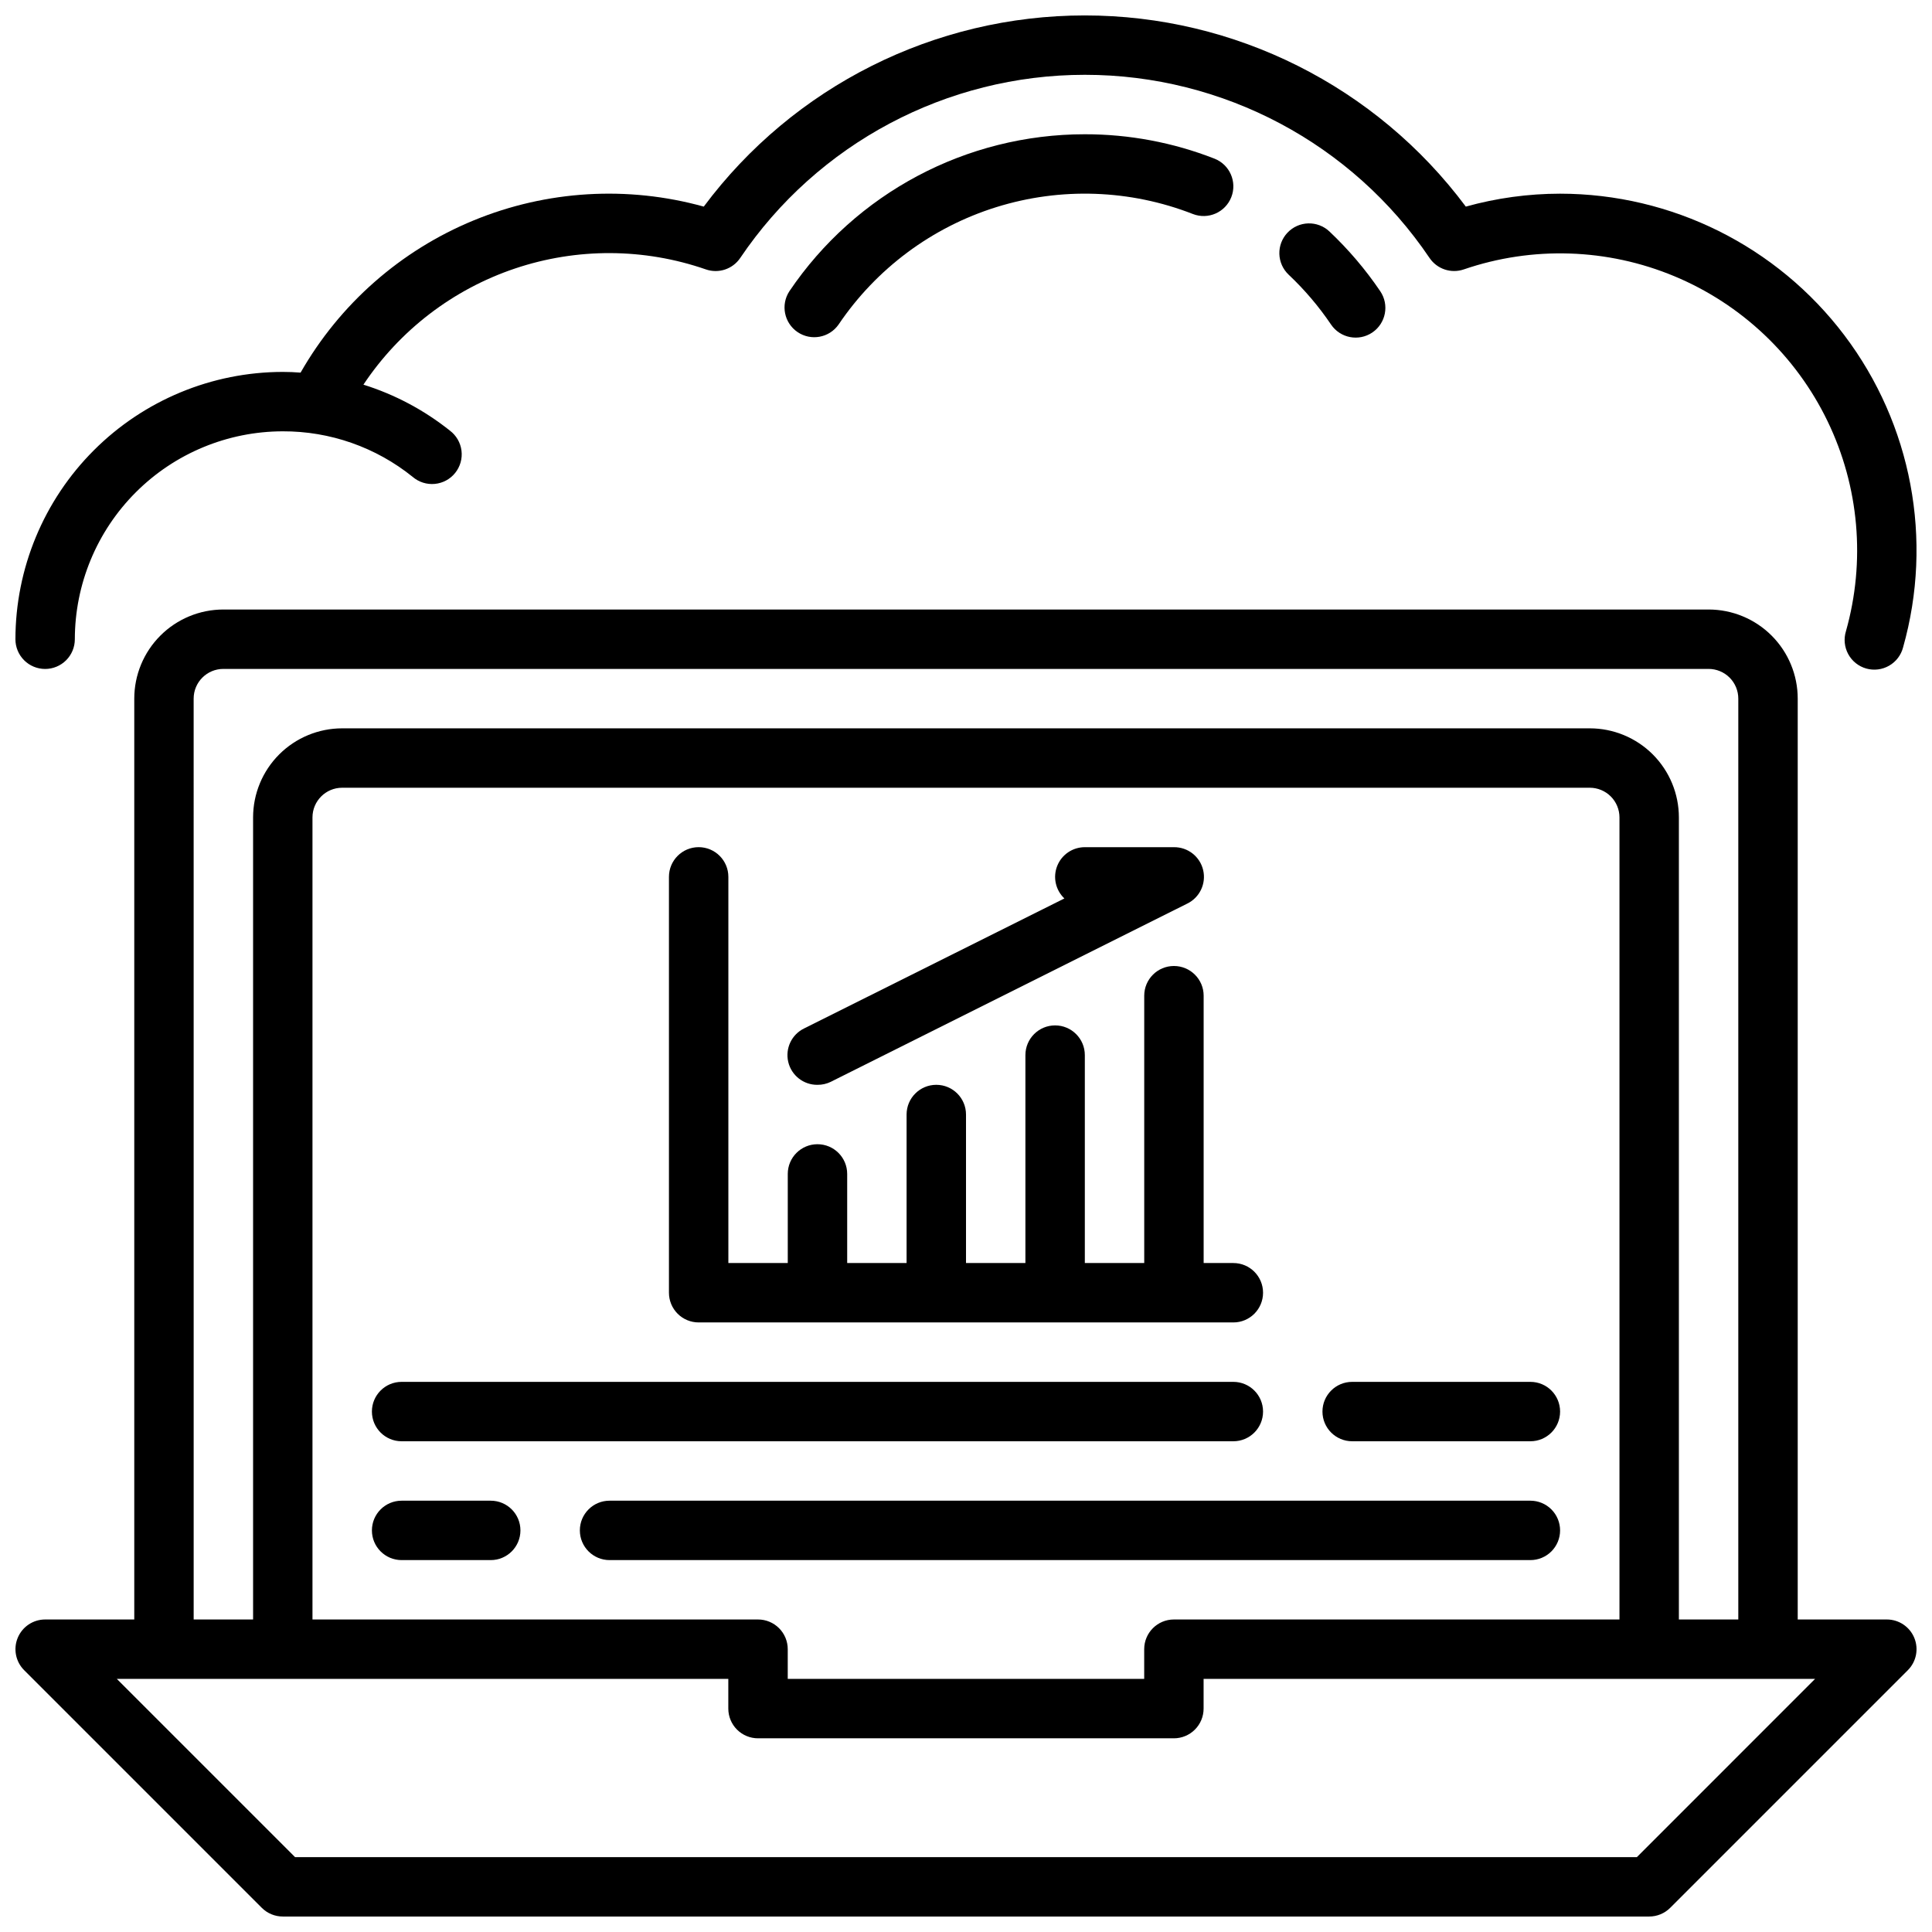<?xml version="1.0" encoding="UTF-8"?>
<!-- Uploaded to: ICON Repo, www.svgrepo.com, Generator: ICON Repo Mixer Tools -->
<svg width="800px" height="800px" version="1.1" viewBox="144 144 512 512" xmlns="http://www.w3.org/2000/svg">
 <defs>
  <clipPath id="b">
   <path d="m148.09 148.09h503.81v173.91h-503.81z"/>
  </clipPath>
  <clipPath id="a">
   <path d="m148.09 305h503.81v346.9h-503.81z"/>
  </clipPath>
 </defs>
 <path d="m485.19 205.67c-1.438 1.52-2.207 3.547-2.148 5.633 0.062 2.09 0.949 4.066 2.469 5.5 4.219 3.977 7.988 8.406 11.234 13.211 2.438 3.598 7.336 4.539 10.934 2.102 3.602-2.441 4.543-7.336 2.102-10.938-3.898-5.754-8.414-11.062-13.469-15.836-3.164-2.981-8.141-2.832-11.121 0.328z"/>
 <path d="m431.49 179.58c-31.391-0.004-60.73 15.59-78.297 41.602-2.352 3.598-1.383 8.418 2.176 10.828 3.559 2.41 8.395 1.52 10.859-2 10-14.816 24.742-25.793 41.805-31.117s35.426-4.684 52.078 1.816c4.051 1.582 8.617-0.418 10.199-4.469 1.582-4.051-0.418-8.613-4.469-10.199-10.945-4.281-22.598-6.473-34.352-6.461z"/>
 <g clip-path="url(#b)">
  <path d="m155.96 321.28c2.09 0 4.09-0.828 5.566-2.305 1.477-1.477 2.305-3.481 2.305-5.566 0.02-14.609 5.828-28.617 16.16-38.945 10.332-10.332 24.336-16.141 38.945-16.16 12.527-0.047 24.691 4.219 34.441 12.086 1.621 1.383 3.731 2.051 5.852 1.848 2.121-0.199 4.07-1.25 5.402-2.914 1.332-1.66 1.934-3.793 1.668-5.906-0.266-2.113-1.379-4.027-3.082-5.309-6.82-5.438-14.586-9.566-22.906-12.172 9.605-14.422 23.73-25.25 40.156-30.777 16.426-5.527 34.223-5.445 50.598 0.234 3.371 1.168 7.106-0.074 9.102-3.031 20.492-30.348 54.719-48.539 91.34-48.539 36.617 0 70.848 18.191 91.336 48.539 1.996 2.945 5.715 4.188 9.078 3.031 18.207-6.238 38.07-5.59 55.832 1.82 17.762 7.41 32.195 21.074 40.566 38.406 8.375 17.328 10.109 37.125 4.875 55.648-0.625 2.027-0.406 4.219 0.605 6.082 1.012 1.863 2.734 3.238 4.773 3.816 2.043 0.574 4.227 0.305 6.066-0.754 1.84-1.055 3.172-2.809 3.699-4.863 8.047-28.484 2.285-59.098-15.566-82.707-17.855-23.609-45.738-37.496-75.34-37.516-8.441 0.008-16.844 1.16-24.977 3.426-23.773-31.883-61.203-50.664-100.97-50.664s-77.203 18.781-100.98 50.664c-20.164-5.602-41.625-4.316-60.977 3.652-19.355 7.969-35.496 22.168-45.871 40.344-1.574-0.125-3.148-0.188-4.723-0.188-18.781 0.023-36.789 7.492-50.07 20.777-13.281 13.281-20.754 31.289-20.777 50.07 0 2.086 0.828 4.09 2.305 5.566 1.477 1.477 3.481 2.305 5.566 2.305z"/>
 </g>
 <g clip-path="url(#a)">
  <path d="m644.03 573.18h-23.617v-244.04c0-6.262-2.488-12.27-6.914-16.695-4.43-4.43-10.438-6.918-16.699-6.918h-393.6c-6.266 0-12.273 2.488-16.699 6.918-4.43 4.426-6.918 10.434-6.918 16.695v244.04h-23.617c-3.184 0-6.051 1.918-7.269 4.859-1.219 2.941-0.547 6.328 1.703 8.578l62.977 62.977c1.477 1.477 3.481 2.305 5.566 2.305h362.11c2.09 0 4.09-0.828 5.566-2.305l62.977-62.977c2.25-2.25 2.922-5.637 1.703-8.578-1.215-2.941-4.086-4.859-7.269-4.859zm-448.71-244.04c0-4.348 3.527-7.871 7.875-7.871h393.6c2.086 0 4.09 0.832 5.566 2.305 1.473 1.477 2.305 3.481 2.305 5.566v244.04h-15.746v-212.55c0-6.262-2.488-12.27-6.914-16.699-4.43-4.426-10.438-6.914-16.699-6.914h-330.62c-6.266 0-12.273 2.488-16.699 6.914-4.43 4.43-6.918 10.438-6.918 16.699v212.55h-15.746zm149.57 244.04h-118.08v-212.55c0-4.348 3.527-7.871 7.875-7.871h330.62c2.086 0 4.09 0.832 5.566 2.305 1.477 1.477 2.305 3.481 2.305 5.566v212.55h-118.08c-4.348 0-7.871 3.523-7.871 7.871v7.871h-94.465v-7.871c0-2.086-0.828-4.09-2.305-5.566-1.477-1.477-3.481-2.305-5.566-2.305zm232.9 62.977h-355.6l-47.23-47.23 162.05-0.004v7.875c0 2.086 0.828 4.09 2.305 5.566 1.477 1.473 3.477 2.305 5.566 2.305h110.21c2.09 0 4.09-0.832 5.566-2.305 1.477-1.477 2.309-3.481 2.309-5.566v-7.875h162.05z"/>
 </g>
 <path d="m329.15 494.46h141.7c4.348 0 7.871-3.523 7.871-7.871s-3.523-7.871-7.871-7.871h-7.871v-70.848c0-4.348-3.527-7.871-7.875-7.871-4.348 0-7.871 3.523-7.871 7.871v70.848h-15.742v-55.105c0-4.348-3.527-7.871-7.875-7.871-4.348 0-7.871 3.523-7.871 7.871v55.105h-15.742v-39.359c0-4.348-3.527-7.871-7.875-7.871s-7.871 3.523-7.871 7.871v39.359h-15.742v-23.617c0-4.348-3.527-7.871-7.875-7.871-4.348 0-7.871 3.523-7.871 7.871v23.617h-15.742v-102.34c0-4.348-3.527-7.871-7.875-7.871-4.348 0-7.871 3.523-7.871 7.871v110.21c0 2.09 0.832 4.09 2.305 5.566 1.477 1.477 3.481 2.305 5.566 2.305z"/>
 <path d="m360.64 431.49c1.219 0.012 2.418-0.258 3.512-0.789l94.465-47.23c3.316-1.605 5.074-5.297 4.234-8.887-0.844-3.586-4.059-6.109-7.746-6.07h-23.613c-3.227-0.004-6.125 1.961-7.316 4.957-1.195 2.992-0.441 6.414 1.898 8.629l-68.949 34.434c-3.32 1.605-5.078 5.297-4.234 8.887 0.844 3.59 4.066 6.109 7.75 6.07z"/>
 <path d="m502.34 525.95h47.23c4.348 0 7.871-3.523 7.871-7.871s-3.523-7.871-7.871-7.871h-47.23c-4.348 0-7.875 3.523-7.875 7.871s3.527 7.871 7.875 7.871z"/>
 <path d="m250.43 525.95h220.42c4.348 0 7.871-3.523 7.871-7.871s-3.523-7.871-7.871-7.871h-220.42c-4.348 0-7.871 3.523-7.871 7.871s3.523 7.871 7.871 7.871z"/>
 <path d="m557.44 549.57c0-2.086-0.828-4.09-2.305-5.566-1.477-1.477-3.477-2.305-5.566-2.305h-244.03c-4.348 0-7.871 3.523-7.871 7.871s3.523 7.871 7.871 7.871h244.03c2.09 0 4.09-0.828 5.566-2.305 1.477-1.477 2.305-3.477 2.305-5.566z"/>
 <path d="m274.05 541.7h-23.617c-4.348 0-7.871 3.523-7.871 7.871s3.523 7.871 7.871 7.871h23.617c4.348 0 7.871-3.523 7.871-7.871s-3.523-7.871-7.871-7.871z"/>
</svg>